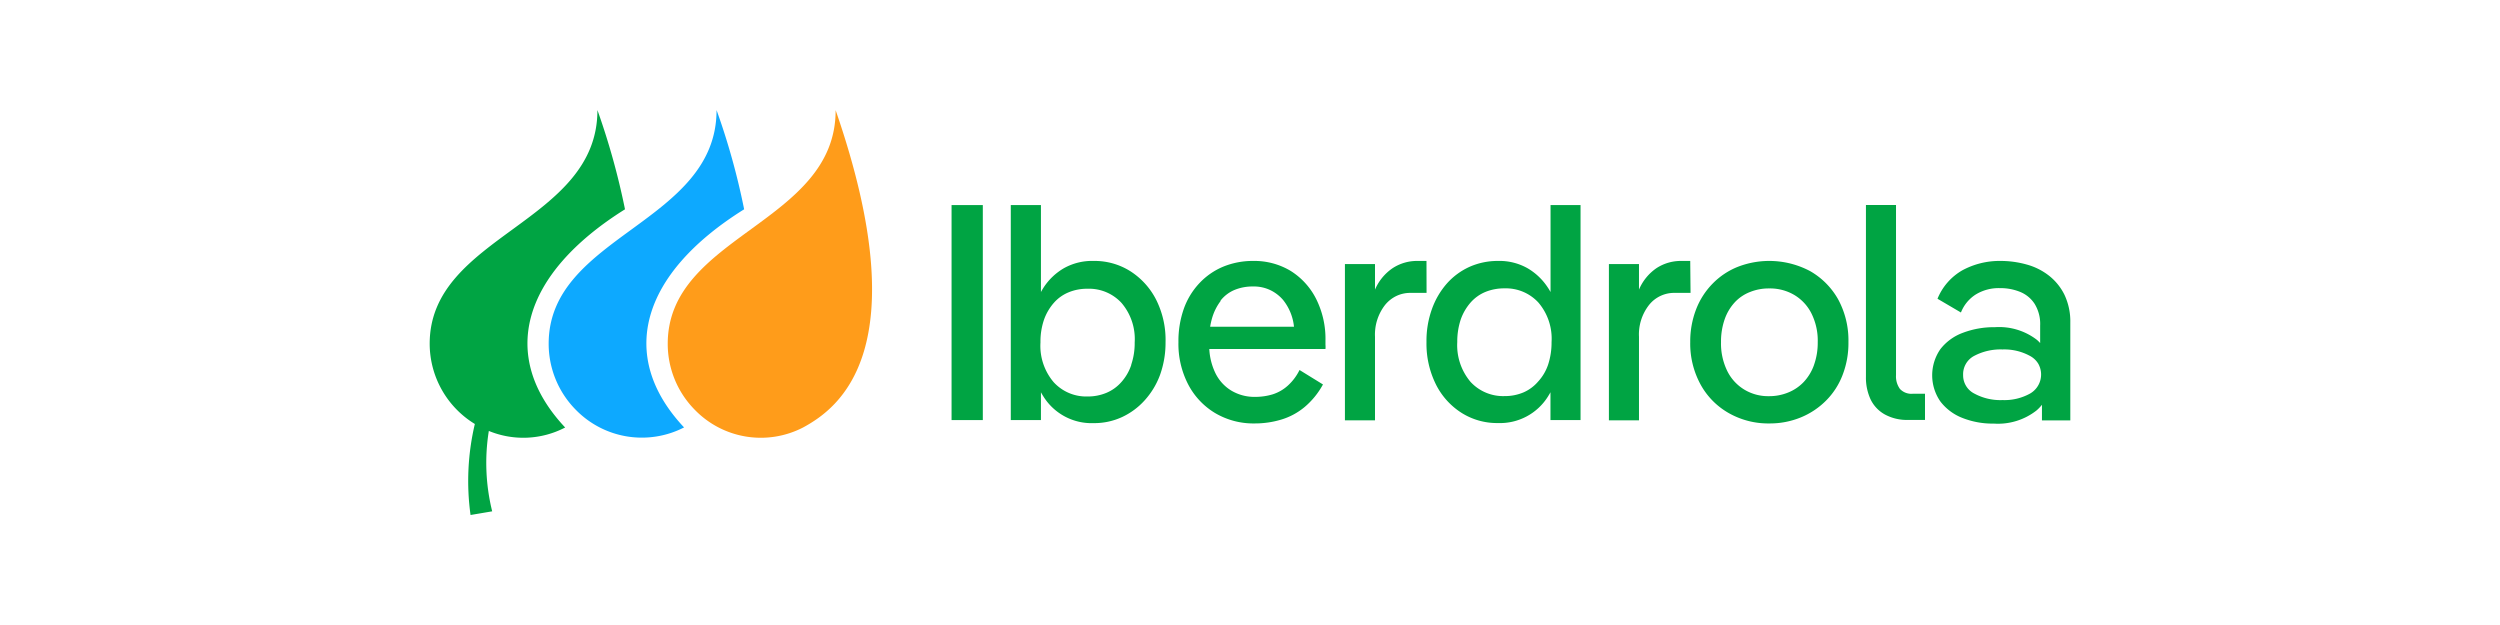<svg id="iberdrola" xmlns="http://www.w3.org/2000/svg" viewBox="0 0 320 80"><defs><style>.cls-1{fill:#00a443;}.cls-2{fill:#ff9c1a;}.cls-3{fill:#0da9ff;}</style></defs><path class="cls-1" d="M125.8,26.25h-4V53.77h4Z"/><path class="cls-1" d="M144.69,34.72A8.55,8.55,0,0,0,140,33.4a7.38,7.38,0,0,0-3.82.93,7.76,7.76,0,0,0-2.57,2.43c-.13.21-.26.41-.37.62V26.25h-3.86V53.77h3.86V50.21c.11.21.23.4.35.59A7.26,7.26,0,0,0,140,54.16a8.46,8.46,0,0,0,3.61-.77,9,9,0,0,0,2.9-2.14A10,10,0,0,0,148.48,48a12.18,12.18,0,0,0,.71-4.19A11.48,11.48,0,0,0,148,38.39,9.36,9.36,0,0,0,144.69,34.72Zm.11,12a6.26,6.26,0,0,1-1.26,2.18,5.24,5.24,0,0,1-1.91,1.38,6.15,6.15,0,0,1-2.43.47,5.64,5.64,0,0,1-4.33-1.83,7.18,7.18,0,0,1-1.69-5.09,8.66,8.66,0,0,1,.45-2.9,6.6,6.6,0,0,1,1.26-2.16,5.07,5.07,0,0,1,1.91-1.36,6.13,6.13,0,0,1,2.4-.45,5.65,5.65,0,0,1,4.35,1.81,7.11,7.11,0,0,1,1.69,5.07A8.54,8.54,0,0,1,144.8,46.67Z"/><path class="cls-1" d="M165.21,34.68a9,9,0,0,0-4.76-1.28,10,10,0,0,0-3.87.73,8.84,8.84,0,0,0-3.05,2.11,9.33,9.33,0,0,0-2,3.28,12.41,12.41,0,0,0-.69,4.27,11.26,11.26,0,0,0,1.26,5.44,9.25,9.25,0,0,0,3.45,3.65,9.65,9.65,0,0,0,5.08,1.32,11.63,11.63,0,0,0,3.36-.49,8.46,8.46,0,0,0,3-1.61,10.09,10.09,0,0,0,2.35-2.89l-3-1.85a6.61,6.61,0,0,1-1.5,2,5.28,5.28,0,0,1-1.92,1.11,7.69,7.69,0,0,1-2.29.33,5.74,5.74,0,0,1-3-.79,5.35,5.35,0,0,1-2.1-2.34,8,8,0,0,1-.74-3h14.87a3.31,3.31,0,0,0,0-.55v-.51a11.42,11.42,0,0,0-1.2-5.36A9,9,0,0,0,165.21,34.68Zm-9,3.82a4.48,4.48,0,0,1,1.79-1.38,6,6,0,0,1,2.36-.45,4.9,4.9,0,0,1,2.14.42,5,5,0,0,1,1.74,1.31,6.53,6.53,0,0,1,1.39,3.42H154.9a9.41,9.41,0,0,1,.24-1.08A6.74,6.74,0,0,1,156.26,38.5Z"/><path class="cls-1" d="M182.59,33.4h-1.15a5.7,5.7,0,0,0-3.16.91A6.32,6.32,0,0,0,176,37.07V33.8h-3.85v20H176V43.11a6.17,6.17,0,0,1,1.3-4.09,4.23,4.23,0,0,1,1.47-1.15,4.12,4.12,0,0,1,1.83-.38h2Z"/><path class="cls-1" d="M198.47,37.38c-.12-.21-.24-.42-.38-.62a7.76,7.76,0,0,0-2.57-2.43,7.31,7.31,0,0,0-3.78-.93,8.88,8.88,0,0,0-3.63.75,8.66,8.66,0,0,0-2.91,2.14,10.09,10.09,0,0,0-1.92,3.29,12,12,0,0,0-.69,4.2,11.69,11.69,0,0,0,1.2,5.41,9.16,9.16,0,0,0,3.28,3.65,8.49,8.49,0,0,0,4.67,1.31,7.24,7.24,0,0,0,6.37-3.35c.12-.19.24-.39.35-.59v3.56h3.85V26.25h-3.84Zm-1.6,11.47A5.19,5.19,0,0,1,195,50.23a6.1,6.1,0,0,1-2.42.47,5.67,5.67,0,0,1-4.36-1.83,7.27,7.27,0,0,1-1.69-5.09,8.92,8.92,0,0,1,.45-2.9,6.6,6.6,0,0,1,1.26-2.16,5.15,5.15,0,0,1,1.91-1.36,6.36,6.36,0,0,1,2.44-.45,5.65,5.65,0,0,1,4.32,1.81,7.11,7.11,0,0,1,1.69,5.07,9.07,9.07,0,0,1-.44,2.88A6.06,6.06,0,0,1,196.87,48.85Z"/><path class="cls-1" d="M216.35,33.4h-1.13a5.71,5.71,0,0,0-3.17.91,6.32,6.32,0,0,0-2.26,2.76V33.8h-3.85v20h3.85V43.11a6.12,6.12,0,0,1,1.3-4.09,4.1,4.1,0,0,1,3.3-1.53h2Z"/><path class="cls-1" d="M231.69,34.7a11.14,11.14,0,0,0-9.24-.55,9.31,9.31,0,0,0-3.22,2.14,9.6,9.6,0,0,0-2.13,3.31,11.45,11.45,0,0,0-.75,4.18,10.92,10.92,0,0,0,1.32,5.43,9.39,9.39,0,0,0,3.62,3.67,10.23,10.23,0,0,0,5.21,1.32,10.41,10.41,0,0,0,4-.77,9.81,9.81,0,0,0,3.22-2.14A9.36,9.36,0,0,0,235.85,48a11.31,11.31,0,0,0,.75-4.23,11,11,0,0,0-1.31-5.44A9.54,9.54,0,0,0,231.69,34.7Zm.51,12a6.23,6.23,0,0,1-1.31,2.18,5.67,5.67,0,0,1-2,1.36,6.39,6.39,0,0,1-2.48.47,5.89,5.89,0,0,1-3.12-.83,5.75,5.75,0,0,1-2.19-2.37,8,8,0,0,1-.81-3.72,8.67,8.67,0,0,1,.46-2.9,6.2,6.2,0,0,1,1.27-2.16,5.25,5.25,0,0,1,2-1.36,6.36,6.36,0,0,1,2.44-.45,6.1,6.1,0,0,1,3.2.83,5.75,5.75,0,0,1,2.2,2.36,7.79,7.79,0,0,1,.81,3.69A8.41,8.41,0,0,1,232.2,46.69Z"/><path class="cls-1" d="M243.19,49.78a2.72,2.72,0,0,1-.5-1.75V26.24h-3.85v22a6.6,6.6,0,0,0,.59,2.87,4.39,4.39,0,0,0,1.81,1.93,5.9,5.9,0,0,0,3,.71h2.16V50.4h-1.57A2,2,0,0,1,243.19,49.78Z"/><path class="cls-1" d="M264.25,37.73a7.1,7.1,0,0,0-2-2.46,8.09,8.09,0,0,0-2.83-1.41,12.32,12.32,0,0,0-3.36-.46,10,10,0,0,0-4.88,1.2A7.42,7.42,0,0,0,248,38.24L251,40a4.83,4.83,0,0,1,1.87-2.29,5.63,5.63,0,0,1,3.12-.83,6.71,6.71,0,0,1,2.58.48,4,4,0,0,1,1.86,1.53,4.89,4.89,0,0,1,.71,2.79v2.23a4.26,4.26,0,0,0-.43-.42,7.93,7.93,0,0,0-5.35-1.61,11.23,11.23,0,0,0-4.09.71,6.46,6.46,0,0,0-2.9,2.1,5.87,5.87,0,0,0,0,6.7,6.51,6.51,0,0,0,2.83,2.11,10.48,10.48,0,0,0,4,.72,8,8,0,0,0,5.46-1.67,5,5,0,0,0,.71-.74v2H265V41.31A8,8,0,0,0,264.25,37.73Zm-4.41,12.65a6.77,6.77,0,0,1-3.52.83,7,7,0,0,1-3.6-.83A2.61,2.61,0,0,1,251.28,48a2.65,2.65,0,0,1,1.44-2.46,7.21,7.21,0,0,1,3.6-.81,6.84,6.84,0,0,1,3.52.83,2.74,2.74,0,0,1,1.06,1,2.81,2.81,0,0,1-1.06,3.82Z"/><path class="cls-2" d="M85.47,44a12,12,0,0,0,3.47,8.46,11.77,11.77,0,0,0,13.85,2.26c4.56-2.47,14.8-9.88,4.17-40.62C107,28.6,85.47,30.08,85.47,44Z"/><path class="cls-3" d="M95.25,26.79a90.09,90.09,0,0,0-3.53-12.7c0,14.51-21.49,16-21.49,29.9a12,12,0,0,0,3.47,8.46,11.81,11.81,0,0,0,13.86,2.26C79,45.6,82,35.06,95.25,26.79Z"/><path class="cls-1" d="M80,26.79a92.89,92.89,0,0,0-3.53-12.7C76.49,28.6,55,30.08,55,44a12.05,12.05,0,0,0,5.78,10.27,31.73,31.73,0,0,0-.55,11.65L63,65.45a25.79,25.79,0,0,1-.43-10.29,11.58,11.58,0,0,0,9.77-.44C63.77,45.6,66.79,35.06,80,26.79Z"/></svg>